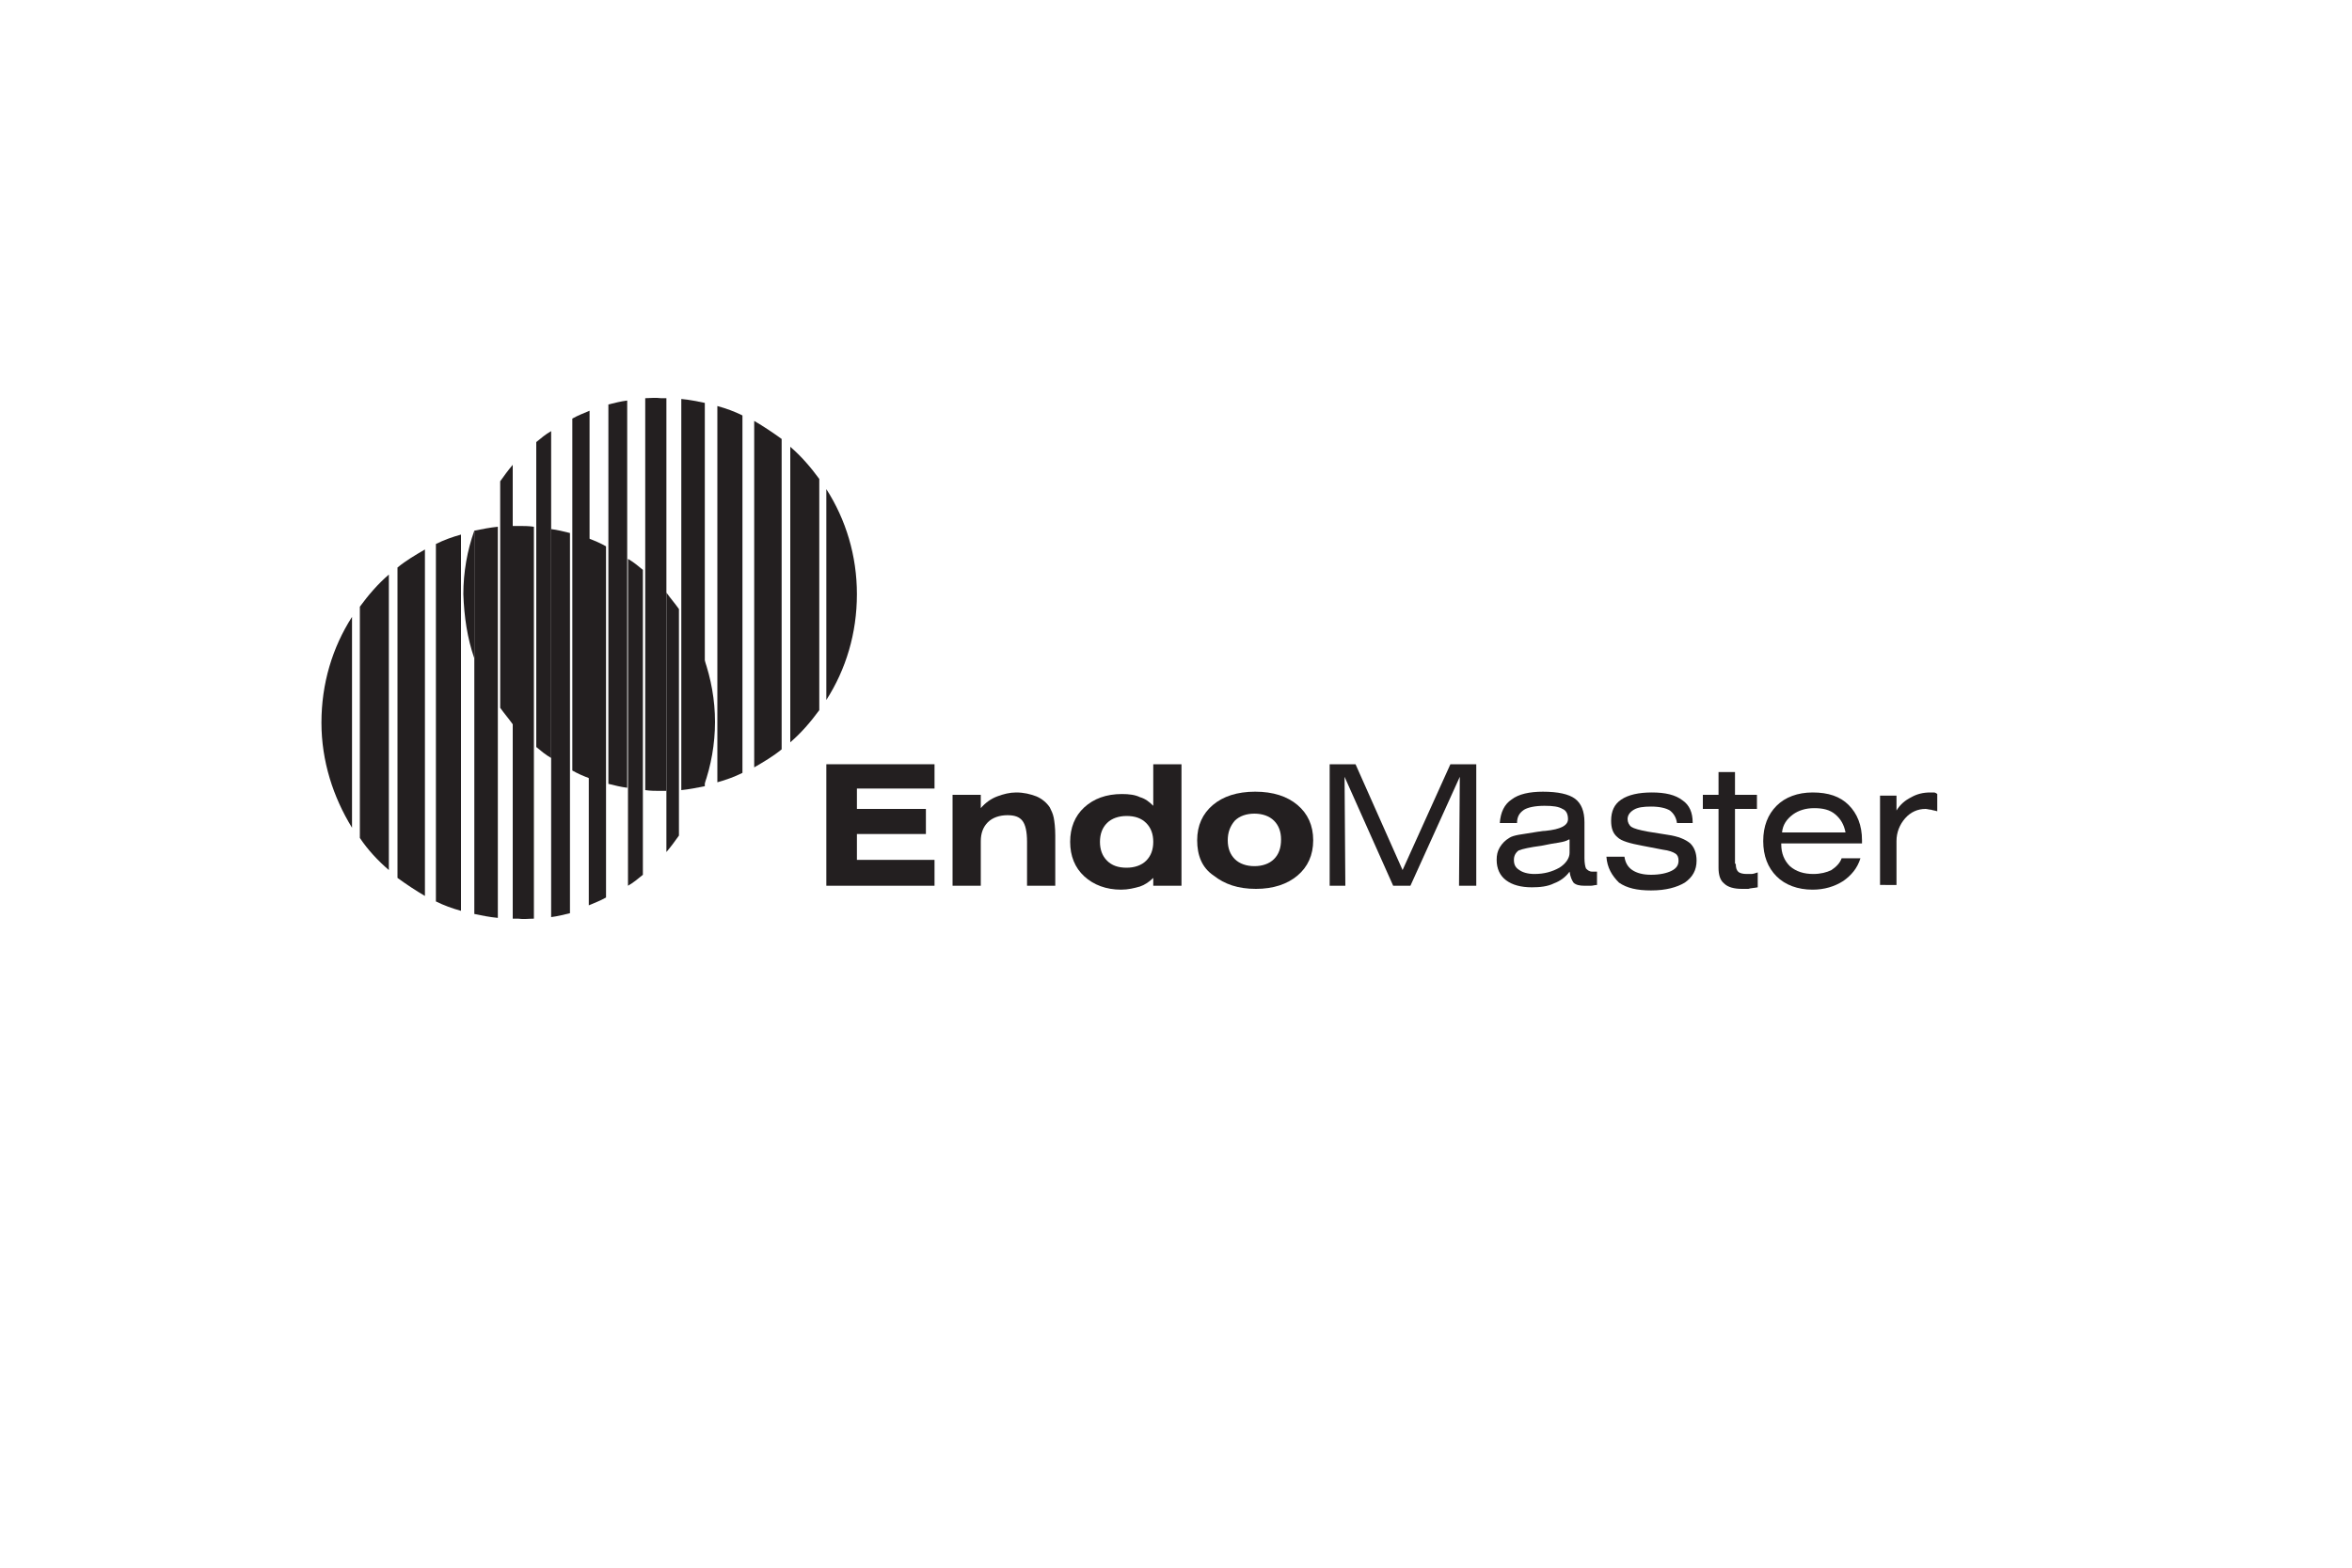 <?xml version="1.0" encoding="utf-8"?>
<!-- Generator: Adobe Illustrator 19.1.0, SVG Export Plug-In . SVG Version: 6.00 Build 0)  -->
<svg version="1.1" xmlns="http://www.w3.org/2000/svg" xmlns:xlink="http://www.w3.org/1999/xlink" x="0px" y="0px"
	 viewBox="0 0 300 200" style="enable-background:new 0 0 300 200;" xml:space="preserve">
<style type="text/css">
	.st0{opacity:0;fill:#808080;}
	.st1{fill:#231F20;}
	.st2{opacity:0.23;fill:#FF0000;}
	.st3{opacity:0.14;}
	.st4{fill:none;}
	.st5{fill:#FF0000;}
	.st6{opacity:0.11;}
	.st7{fill:#FFFFFF;}
	.st8{opacity:0.2;}
	.st9{opacity:0.49;}
	.st10{fill:none;stroke:#000000;stroke-width:0.25;stroke-miterlimit:10;}
	.st11{opacity:0;fill:#009FE3;}
	.st12{fill:url(#SVGID_1_);}
	.st13{fill:url(#SVGID_2_);}
	.st14{fill-rule:evenodd;clip-rule:evenodd;fill:#231F20;}
	.st15{fill:#F3F1F0;}
	.st16{fill:none;stroke:#231F20;stroke-width:1.058;stroke-miterlimit:10;}
</style>
<g id="BOXES">
	<rect x="0" y="0" class="st0" width="300" height="200"/>
</g>
<g id="Layer_1">
	<g id="XMLID_250_">
		<g id="XMLID_536_">
			<path id="XMLID_559_" class="st1" d="M105.4,113V97.5h13.8v3.1h-9.9v2.6h8.8v3.2h-8.8v3.3h9.9v3.3H105.4z"/>
			<path id="XMLID_557_" class="st1" d="M121.5,113v-11.6h3.6v1.7c0.6-0.7,1.3-1.2,2.1-1.5c0.8-0.3,1.6-0.5,2.4-0.5
				c1,0,1.8,0.2,2.6,0.5c0.7,0.3,1.3,0.8,1.7,1.4c0.2,0.4,0.4,0.8,0.5,1.3c0.1,0.5,0.2,1.3,0.2,2.3v6.4H131v-5.6
				c0-1.3-0.2-2.2-0.6-2.7c-0.4-0.5-1-0.7-1.9-0.7c-1,0-1.9,0.3-2.5,0.9c-0.6,0.6-0.9,1.4-0.9,2.4v5.7H121.5z"/>
			<path id="XMLID_554_" class="st1" d="M147.1,102.8v-5.3h3.6V113h-3.6V112c-0.5,0.5-1.1,0.9-1.7,1.1c-0.7,0.2-1.5,0.4-2.4,0.4
				c-1.9,0-3.5-0.6-4.7-1.7c-1.2-1.1-1.8-2.6-1.8-4.4c0-1.8,0.6-3.3,1.8-4.4c1.2-1.1,2.8-1.7,4.8-1.7c0.9,0,1.7,0.1,2.3,0.4
				C146.1,101.9,146.6,102.3,147.1,102.8z M147.1,107.4c0-1-0.3-1.8-0.9-2.4c-0.6-0.6-1.4-0.9-2.5-0.9c-1,0-1.9,0.3-2.5,0.9
				c-0.6,0.6-0.9,1.4-0.9,2.4c0,1,0.3,1.8,0.9,2.4c0.6,0.6,1.4,0.9,2.5,0.9c1,0,1.9-0.3,2.5-0.9
				C146.8,109.2,147.1,108.4,147.1,107.4z"/>
			<path id="XMLID_551_" class="st1" d="M152.7,107.2c0-1.9,0.7-3.4,2-4.5c1.3-1.1,3.1-1.7,5.4-1.7c2.3,0,4.1,0.6,5.4,1.7
				c1.3,1.1,2,2.6,2,4.5c0,1.9-0.7,3.4-2,4.5c-1.3,1.1-3.1,1.7-5.3,1.7c-2.3,0-4-0.6-5.4-1.7C153.3,110.7,152.7,109.1,152.7,107.2z
				 M156.6,107.2c0,1,0.3,1.8,0.9,2.4c0.6,0.6,1.5,0.9,2.5,0.9c1,0,1.9-0.3,2.5-0.9c0.6-0.6,0.9-1.4,0.9-2.5c0-1-0.3-1.8-0.9-2.4
				c-0.6-0.6-1.5-0.9-2.5-0.9c-1,0-1.9,0.3-2.5,0.9C156.9,105.4,156.6,106.2,156.6,107.2z"/>
			<path id="XMLID_549_" class="st1" d="M169.6,113V97.5h3.3l6,13.5l6.1-13.5h3.3V113h-2.2l0.1-13.9l-6.3,13.9h-2.2l-6.2-13.9
				l0.1,13.9H169.6z"/>
			<path id="XMLID_546_" class="st1" d="M200.2,111.2c-0.5,0.7-1.2,1.2-2,1.5c-0.8,0.4-1.8,0.5-2.8,0.5c-1.4,0-2.5-0.3-3.3-0.9
				c-0.8-0.6-1.2-1.5-1.2-2.6c0-0.6,0.1-1.1,0.4-1.6c0.3-0.5,0.7-0.9,1.2-1.2c0.3-0.2,0.7-0.3,1.2-0.4c0.5-0.1,1.4-0.2,2.5-0.4
				c0.2,0,0.5-0.1,0.9-0.1c2-0.2,2.9-0.7,2.9-1.5c0-0.6-0.2-1.1-0.7-1.3c-0.5-0.3-1.2-0.4-2.3-0.4c-1.2,0-2.1,0.2-2.6,0.5
				c-0.6,0.4-0.9,0.9-0.9,1.7l-2.2,0c0.1-1.4,0.6-2.4,1.5-3c0.9-0.7,2.3-1,4-1c1.9,0,3.3,0.3,4.1,0.9c0.8,0.6,1.2,1.6,1.2,3v4.6
				c0,0.6,0.1,1.1,0.2,1.3c0.2,0.2,0.4,0.4,0.8,0.4c0.1,0,0.2,0,0.3,0c0.1,0,0.2,0,0.3,0v1.7c-0.3,0-0.5,0.1-0.8,0.1
				c-0.3,0-0.5,0-0.8,0c-0.6,0-1.1-0.1-1.4-0.4C200.5,112.3,200.3,111.9,200.2,111.2z M200.1,107.1c-0.3,0.2-0.7,0.3-1.3,0.4
				c-0.6,0.1-1.3,0.2-2.2,0.4c-1.5,0.2-2.4,0.4-2.9,0.6c-0.4,0.3-0.6,0.7-0.6,1.2c0,0.6,0.2,1,0.7,1.3c0.4,0.3,1.1,0.5,1.9,0.5
				c1.3,0,2.3-0.3,3.2-0.8c0.8-0.5,1.3-1.2,1.3-1.9V107.1z"/>
			<path id="XMLID_544_" class="st1" d="M204.9,109.3h2.3c0.1,0.7,0.4,1.3,1,1.7c0.6,0.4,1.4,0.6,2.4,0.6c1.1,0,2-0.2,2.6-0.5
				c0.6-0.3,0.9-0.7,0.9-1.3c0-0.4-0.1-0.7-0.4-0.9c-0.3-0.2-0.8-0.4-1.6-0.5l-2.6-0.5c-1.6-0.3-2.7-0.6-3.2-1.1
				c-0.6-0.5-0.8-1.2-0.8-2.1c0-1.2,0.4-2.1,1.3-2.7c0.9-0.6,2.2-0.9,3.9-0.9c1.7,0,3,0.3,3.9,1c0.9,0.6,1.3,1.6,1.3,2.8v0.1h-2
				c-0.1-0.7-0.4-1.2-0.9-1.6c-0.5-0.3-1.3-0.5-2.4-0.5c-1,0-1.7,0.1-2.2,0.4c-0.5,0.3-0.8,0.7-0.8,1.2c0,0.4,0.2,0.8,0.5,1
				c0.3,0.2,1,0.4,2.1,0.6l2.5,0.4c1.4,0.2,2.3,0.6,2.9,1.1c0.5,0.5,0.8,1.2,0.8,2.2c0,1.2-0.5,2.1-1.5,2.8c-1,0.6-2.4,1-4.3,1
				c-1.8,0-3.1-0.3-4.1-1C205.6,111.7,205,110.7,204.9,109.3z"/>
			<path id="XMLID_542_" class="st1" d="M221.4,110.2c0,0.5,0.1,0.8,0.3,1c0.2,0.2,0.6,0.3,1.1,0.3c0.2,0,0.4,0,0.6,0
				c0.2,0,0.5-0.1,0.8-0.2v1.9c-0.5,0.1-0.9,0.1-1.2,0.2c-0.3,0-0.5,0-0.8,0c-1,0-1.8-0.2-2.3-0.7c-0.5-0.4-0.7-1.1-0.7-2v-7.5h-2
				v-1.8h2v-2.9h2.1v2.9h2.8v1.8h-2.8V110.2z"/>
			<path id="XMLID_539_" class="st1" d="M227.2,107.7L227.2,107.7c0,1.2,0.4,2.1,1.1,2.8c0.8,0.7,1.8,1,3,1c0.9,0,1.7-0.2,2.3-0.5
				c0.6-0.4,1.1-0.9,1.3-1.5h2.4c-0.4,1.3-1.2,2.2-2.2,2.9c-1.1,0.7-2.4,1.1-3.9,1.1c-1.9,0-3.5-0.6-4.6-1.7
				c-1.1-1.1-1.7-2.6-1.7-4.5c0-1.9,0.6-3.4,1.7-4.5c1.1-1.1,2.7-1.7,4.6-1.7c2,0,3.5,0.5,4.6,1.6c1.1,1.1,1.7,2.6,1.7,4.5v0.4
				H227.2z M227.3,106.2h8.1c-0.2-1-0.6-1.7-1.3-2.3c-0.7-0.6-1.6-0.8-2.7-0.8c-1.1,0-2,0.3-2.7,0.8
				C227.9,104.5,227.4,105.2,227.3,106.2z"/>
			<path id="XMLID_537_" class="st1" d="M239.8,113v-11.5h2.1v1.9c0.5-0.8,1.1-1.3,1.9-1.7c0.7-0.4,1.5-0.6,2.4-0.6
				c0.2,0,0.4,0,0.5,0c0.1,0,0.3,0.1,0.4,0.2v2.2c-0.3-0.1-0.5-0.1-0.8-0.2c-0.2,0-0.5-0.1-0.7-0.1c-1,0-1.9,0.4-2.6,1.2
				c-0.7,0.8-1.1,1.8-1.1,2.9v5.6H239.8z"/>
		</g>
		<g id="XMLID_465_">
			<g id="XMLID_524_">
				<path id="XMLID_535_" class="st1" d="M54.2,70.1c-1.2,0.7-2.4,1.4-3.5,2.3V112c1.1,0.8,2.3,1.6,3.5,2.3V70.1z"/>
				<path id="XMLID_534_" class="st1" d="M58.8,68.2c-1.1,0.3-2.2,0.7-3.2,1.2V115c1,0.5,2.1,0.9,3.2,1.2V68.2z"/>
				<path id="XMLID_533_" class="st1" d="M44.9,105.6V78.7c-2.5,3.9-3.9,8.5-3.9,13.5C41,97.1,42.5,101.7,44.9,105.6z"/>
				<path id="XMLID_532_" class="st1" d="M49.6,111V73.3c-1.4,1.2-2.6,2.6-3.7,4.1v29.5C46.9,108.4,48.2,109.8,49.6,111z"/>
				<path id="XMLID_531_" class="st1" d="M85,108.7c0.6-0.7,1.1-1.4,1.6-2.1V77.7c-0.5-0.7-1.1-1.4-1.6-2.1V108.7z"/>
				<path id="XMLID_530_" class="st1" d="M89.8,84v16.2c0.9-2.5,1.4-5.3,1.4-8.1C91.2,89.3,90.7,86.6,89.8,84z"/>
				<path id="XMLID_529_" class="st1" d="M63.5,67.2c-1,0.1-2,0.3-3,0.5v48.9c1,0.2,1.9,0.4,3,0.5V67.2z"/>
				<path id="XMLID_528_" class="st1" d="M82,72.7c-0.6-0.5-1.2-1-1.9-1.4V113c0.7-0.4,1.3-0.9,1.9-1.4V72.7z"/>
				<path id="XMLID_527_" class="st1" d="M77.3,69.7c-0.7-0.4-1.4-0.7-2.2-1v46.8c0.7-0.3,1.5-0.6,2.2-1V69.7z"/>
				<path id="XMLID_526_" class="st1" d="M68.1,117.2v-50c-0.7-0.1-1.3-0.1-2-0.1c-0.2,0-0.5,0-0.7,0v50.1c0.2,0,0.5,0,0.7,0
					C66.8,117.3,67.4,117.2,68.1,117.2z"/>
				<path id="XMLID_525_" class="st1" d="M72.7,68c-0.8-0.2-1.6-0.4-2.4-0.5v49.5c0.8-0.1,1.6-0.3,2.4-0.5V68z"/>
			</g>
			<g id="XMLID_512_">
				<path id="XMLID_523_" class="st1" d="M96.2,97.9c1.2-0.7,2.4-1.4,3.5-2.3V56c-1.1-0.8-2.3-1.6-3.5-2.3V97.9z"/>
				<path id="XMLID_522_" class="st1" d="M91.5,99.8c1.1-0.3,2.2-0.7,3.2-1.2V53c-1-0.5-2.1-0.9-3.2-1.2V99.8z"/>
				<path id="XMLID_521_" class="st1" d="M105.4,62.4v26.9c2.5-3.9,3.9-8.5,3.9-13.5C109.3,70.9,107.9,66.3,105.4,62.4z"/>
				<path id="XMLID_520_" class="st1" d="M100.8,57v37.7c1.4-1.2,2.6-2.6,3.7-4.1V61.1C103.4,59.6,102.2,58.2,100.8,57z"/>
				<path id="XMLID_519_" class="st1" d="M65.4,59.3c-0.6,0.7-1.1,1.4-1.6,2.1v28.9c0.5,0.7,1.1,1.4,1.6,2.1V59.3z"/>
				<path id="XMLID_518_" class="st1" d="M60.5,84V67.7c-0.9,2.5-1.4,5.3-1.4,8.1C59.2,78.7,59.6,81.4,60.5,84z"/>
				<path id="XMLID_517_" class="st1" d="M86.9,100.8c1-0.1,2-0.3,3-0.5V51.4c-1-0.2-1.9-0.4-3-0.5V100.8z"/>
				<path id="XMLID_516_" class="st1" d="M68.4,95.3c0.6,0.5,1.2,1,1.9,1.4V55c-0.7,0.4-1.3,0.9-1.9,1.4V95.3z"/>
				<path id="XMLID_515_" class="st1" d="M73,98.3c0.7,0.4,1.4,0.7,2.2,1V52.4c-0.7,0.3-1.5,0.6-2.2,1V98.3z"/>
				<path id="XMLID_514_" class="st1" d="M82.3,50.8v50c0.7,0.1,1.3,0.1,2,0.1c0.2,0,0.5,0,0.7,0V50.8c-0.2,0-0.5,0-0.7,0
					C83.6,50.7,82.9,50.8,82.3,50.8z"/>
				<path id="XMLID_513_" class="st1" d="M77.6,100c0.8,0.2,1.6,0.4,2.4,0.5V51.1c-0.8,0.1-1.6,0.3-2.4,0.5V100z"/>
			</g>
		</g>
	</g>
</g>
</svg>
